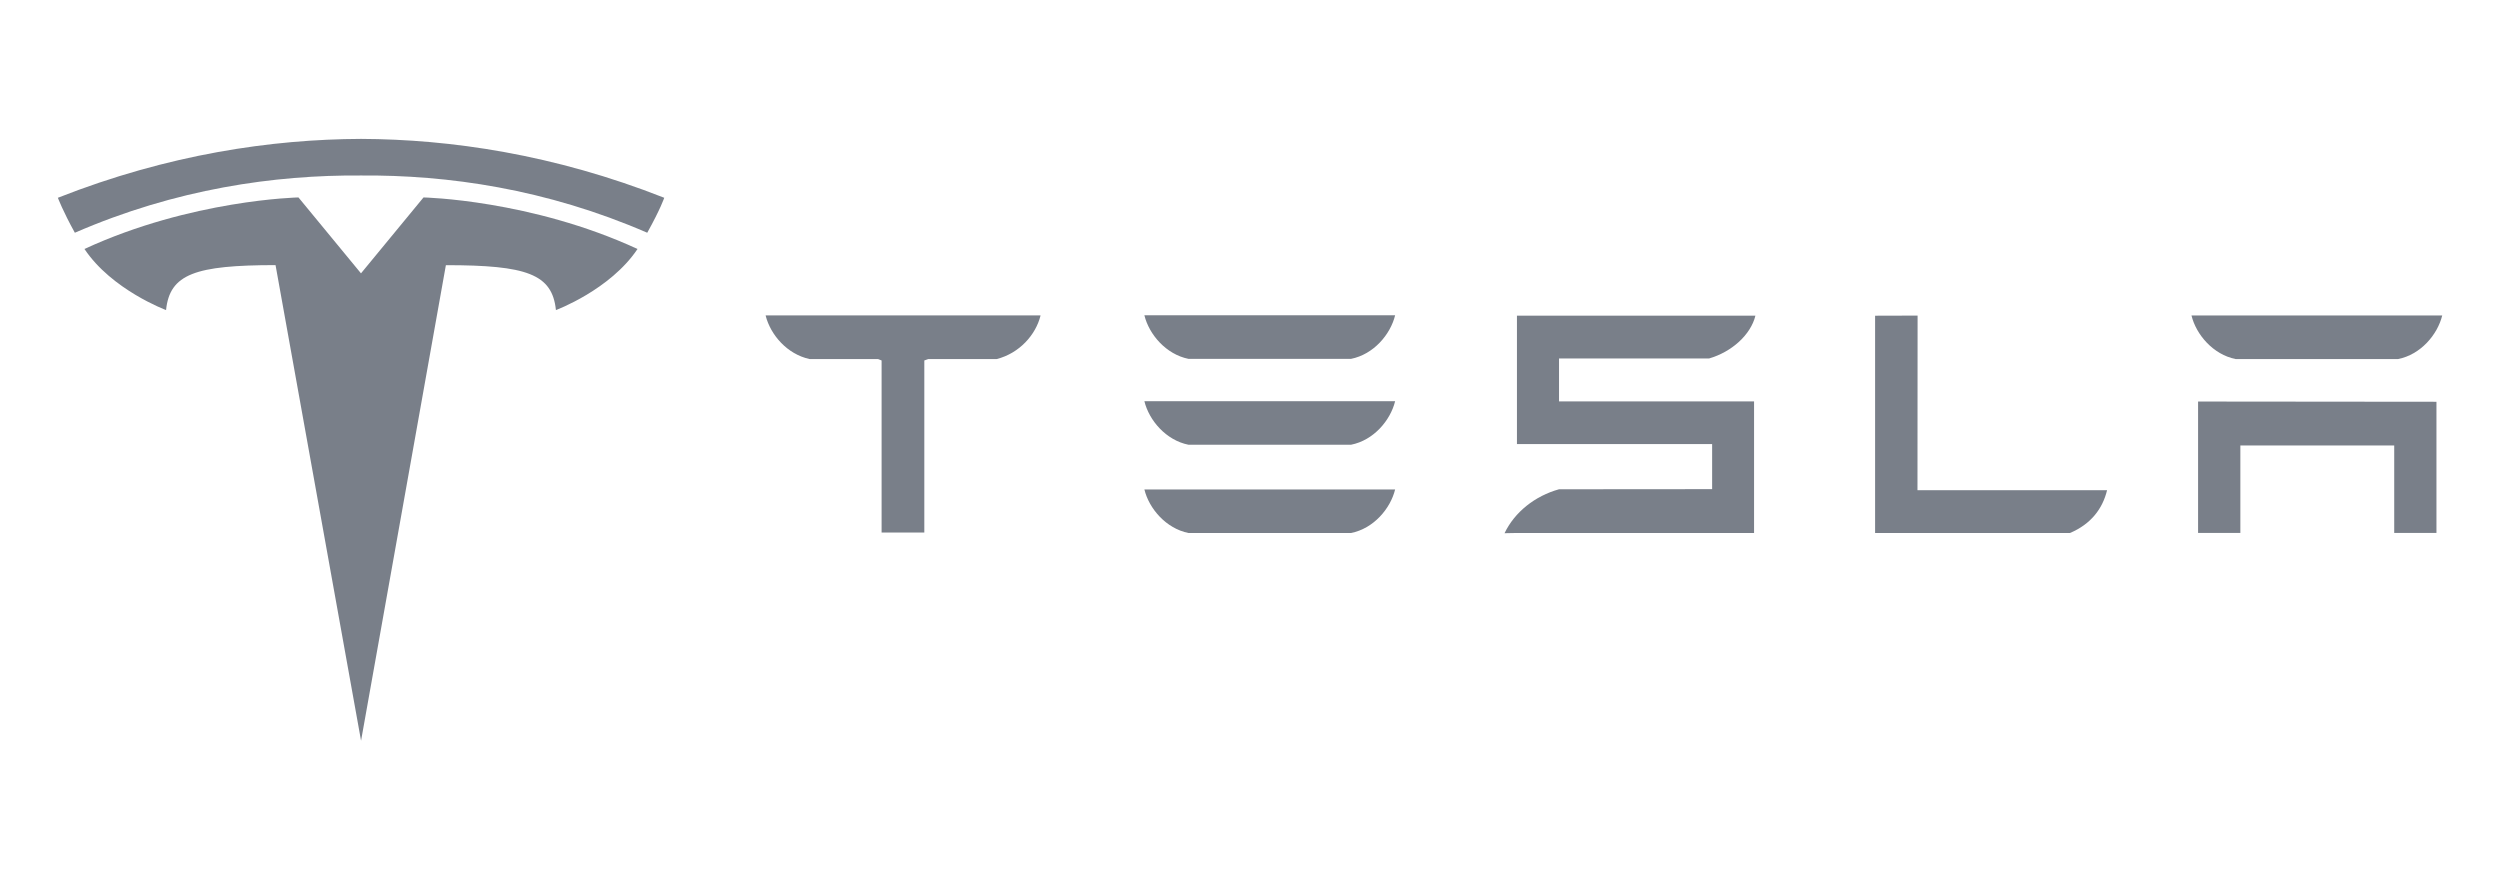<svg width="216" height="76" viewBox="0 0 216 76" fill="none" xmlns="http://www.w3.org/2000/svg">
<path d="M66.156 27.287C66.578 28.928 68.004 30.605 69.959 31.025H75.869L76.17 31.144V46.01H79.861V31.144L80.196 31.025H86.111C88.088 30.517 89.483 28.928 89.897 27.287V27.25H66.156V27.287Z" fill="#797F89"/>
<path d="M102.687 46.052H116.727C118.68 45.665 120.132 43.949 120.539 42.289H98.875C99.279 43.95 100.752 45.665 102.687 46.052Z" fill="#797F89"/>
<path d="M102.687 38.426H116.727C118.68 38.042 120.132 36.326 120.539 34.663H98.875C99.279 36.326 100.752 38.042 102.687 38.426Z" fill="#797F89"/>
<path d="M102.687 31.006H116.727C118.68 30.617 120.132 28.903 120.539 27.241H98.875C99.279 28.903 100.752 30.617 102.687 31.006Z" fill="#797F89"/>
<path d="M134.7 30.97H147.67C149.626 30.404 151.268 28.919 151.668 27.273H131.064V38.368H147.928V42.262L134.7 42.273C132.627 42.849 130.869 44.236 129.992 46.069L131.064 46.049H151.551V34.679H134.7V30.97Z" fill="#797F89"/>
<path d="M178.84 46.054C180.681 45.276 181.672 43.929 182.051 42.354H165.67L165.68 27.267L162.008 27.277V46.054H178.84Z" fill="#797F89"/>
<path d="M193.154 31.021H207.198C209.149 30.634 210.599 28.918 211.008 27.258H189.344C189.749 28.919 191.221 30.634 193.154 31.021Z" fill="#797F89"/>
<path d="M189.914 34.693V46.046H193.567V38.487H206.86V46.046H210.51V34.713L189.914 34.693Z" fill="#797F89"/>
<path d="M31.195 63.999L38.524 22.911C45.51 22.911 47.714 23.674 48.032 26.791C48.032 26.791 52.719 25.049 55.082 21.512C45.858 17.251 36.591 17.059 36.591 17.059L31.183 23.625L31.195 23.624L25.787 17.058C25.787 17.058 16.519 17.25 7.297 21.511C9.658 25.049 14.347 26.79 14.347 26.79C14.667 23.673 16.868 22.91 23.807 22.905L31.195 63.999Z" fill="#797F89"/>
<path d="M31.195 15.163C38.651 15.106 47.185 16.313 55.922 20.109C57.089 18.014 57.39 17.088 57.39 17.088C47.839 13.321 38.895 12.032 31.194 12C23.492 12.032 14.549 13.322 5 17.088C5 17.088 5.426 18.228 6.467 20.109C15.202 16.313 23.738 15.106 31.194 15.163H31.195Z" fill="#797F89"/>
</svg>
